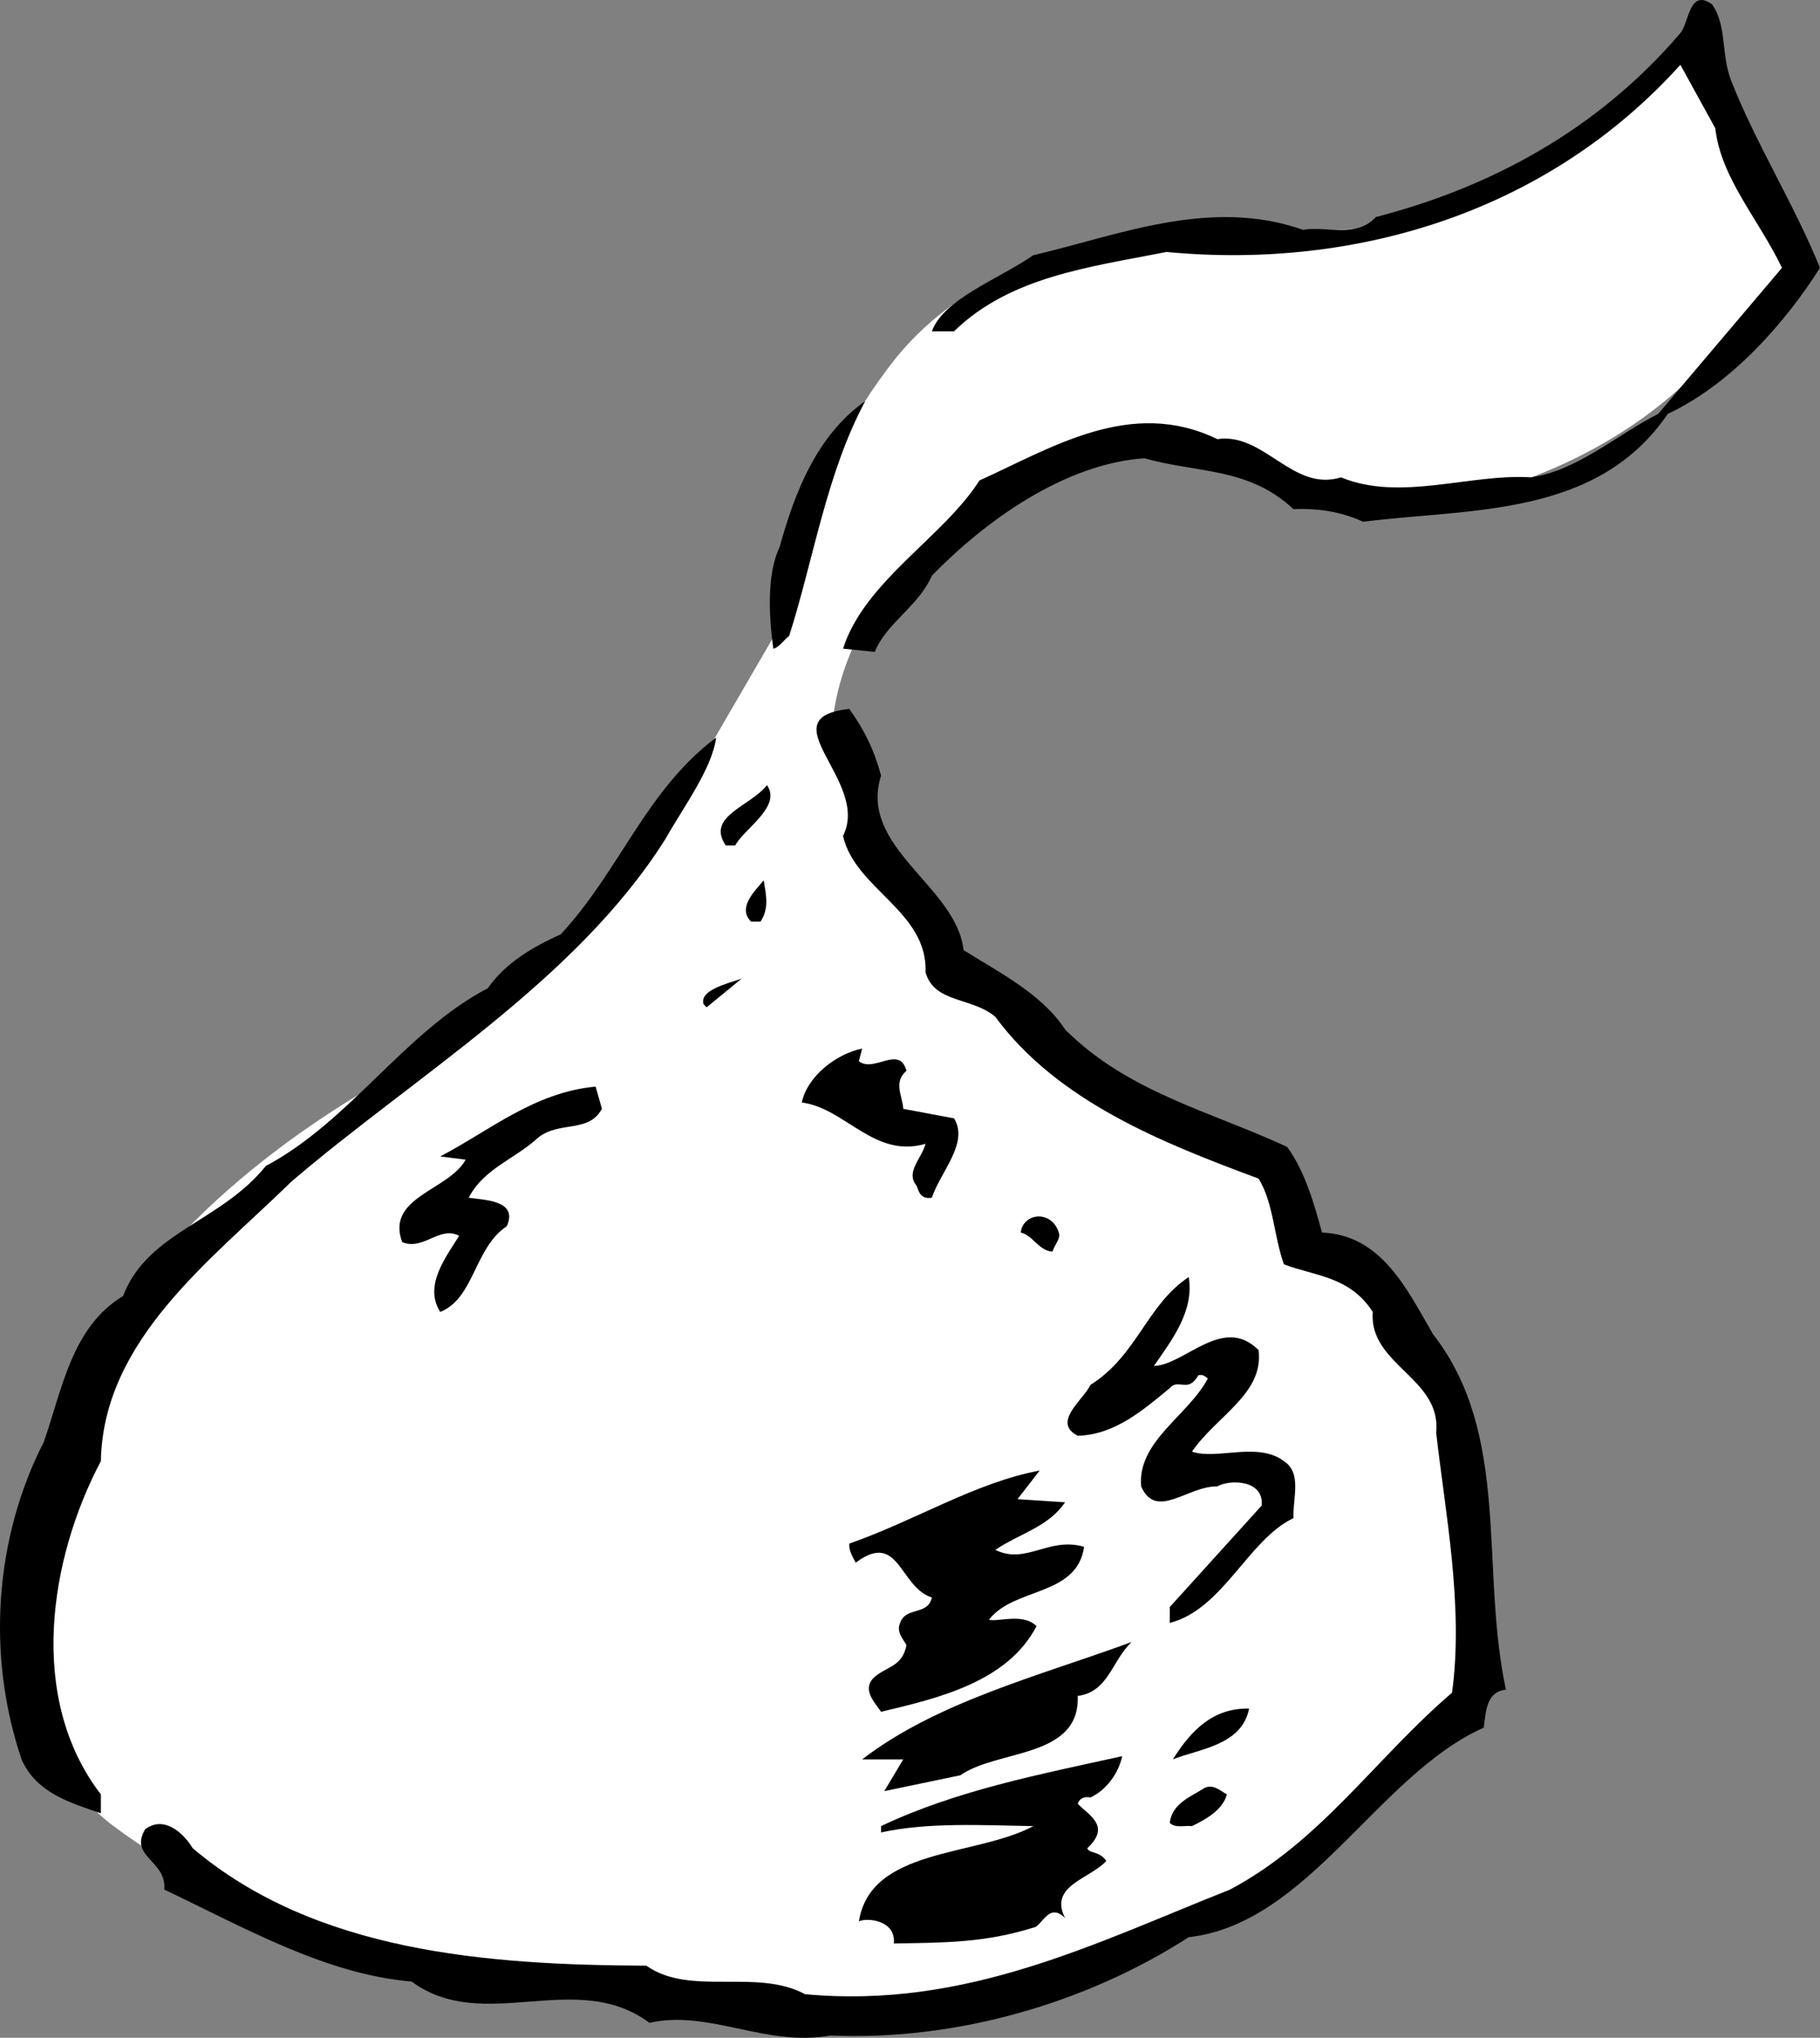 <svg xmlns="http://www.w3.org/2000/svg" width="57.379" height="64.213"><rect width="100%" height="100%" fill="#808080" stroke="none"/><path fill="#fff" d="m41.078 39.24-1.5-3s-4.523-1.476-6.3-3l-3.5-3-2.5-3.698-1-4s.277-3.278 3.3-5.5c2.977-2.278 5.477-4.528 8.2-3 2.777 1.472 6.527 2.472 10.5 1 4.027-1.528 5.8-4 5.8-4l2.7-2.801-3.2-7.2s-6.523 6.223-11.5 6.2c-5.023.023-10.523.023-13.8 4-3.223 4.023-3.7 8.5-3.7 8.5l-2.5 4.3s-3.523 6.223-10 10c-4.832 2.747-8.523 6.473-9.8 10.2-1.223 3.773-2.723 10.273 1.3 13.3 3.977 2.973 9.7 4.5 9.7 4.5l7 .7s8.277 1.273 10.8.5c2.477-.727 9.2-4.5 9.2-4.5l5.8-5.2s.727-7.277-1.3-10.3c-1.973-2.977-3.7-4-3.7-4"/><path d="M54.578 2.542c.774 1.972 1.977 3.875 2.801 5.898-1.125 1.773-2.824 3.676-4.8 4.602-2.227 3.273-6.227 2.972-9.602 3.398-.723-.324-1.422-.426-2.2-.398-1.425-1.329-3.023-1.125-4.699-1.602-2.523.176-5.023 1.977-6.699 3.7-.426.976-1.426 1.476-1.8 2.402l-1-.102c.675-2.125 3.175-3.523 4.3-5.3 2.274-1.024 4.774-2.626 7.5-1.302 1.473-.222 2.375 1.676 3.899 1.204 1.875.773 4.074-.125 6 0 1.476-.227 2.675-1.329 4-2L56.18 8.44c-.727-1.523-1.926-2.824-2.102-4.398l-1.101-2c-4.125 4.574-10.125 6.472-16.2 5.898-2.425.477-4.925.773-6.699 2.5h-.699c.375-1.023 2.074-1.625 3.2-2.398 2.675-.625 5.574-1.829 8.5-.801.773-.125 1.675.273 2.3-.403 3.574-.921 6.973-2.722 9.598-5.796.277-.329.277-1.426 1-.903.476.676.277 1.574.601 2.403m-27.3 10.098c-1.223 2.277-1.625 4.976-2.399 7.402-.125.074-.324.375-.5.398-.125-.926-.226-2.324.2-3.2.476-1.726 1.175-3.527 2.699-4.6m.5 11.8c-.723 2.273 2.375 3.477 2.601 5.5 1.074.676 2.473 1.375 3.2 2.5 1.976 1.977 4.574 2.574 7 3.7.574.777.874 1.874 1.1 2.698 1.876.079 2.673 1.778 3.5 3.204 2.474 3.171 1.474 7.375 2.298 11.199-.625.074-.625.676-.7 1.199-3.324 1.477-5.523 6.176-9.3 6.602-3.223 2.074-7.324 3.273-11.297 3.097-2.027.375-3.828-.824-5.703-.398-2.324-1.727-5.223.375-7.5-1.301-2.723-.227-5.324-1.727-7.797-2.898.074-.926-1.125-1.028-.602-1.903.575-.426 1.176.074 1.5.602 3.875 3.273 9.274 3.676 14.301 3.699 1.375.977 3.473.074 5 .898 5.074.477 9.176-1.625 13.399-3.296 2.875-1.528 4.574-4.125 7-6.204.375-2.722-.223-5.722-.5-8.199.175-1.722-2.125-2.125-2-3.8-.723-1.126-1.825-1.126-2.801-1.5-.324-.922-.324-1.922-.797-2.7-3.027-1.125-6.328-2.426-8.3-5.097-.727-.625-1.927-.426-2.2-1.403.074-1.926-2.227-2.625-2.602-4.3.875-1.723-2.425-3.723.2-4 .476.675.777 1.277 1 2.101m-6.801 2c-2.824 4.477-7.922 7.477-11.797 10.8-2.527 2.473-5.926 4.973-6 8.802-1.625 3.074-2.328 7.472 0 10.5v.597c-.926-.324-2.027-.625-2.5-1.699-1.125-3.324-.828-7.023.7-10 .573-1.625.874-3.625 2.5-4.602.773-2.023 3.073-2.324 4.5-4.097 2.675-1.426 4.374-4.227 7-5.602.573-.824 1.472-1.324 2.3-1.699 1.875-2.023 2.672-4.523 4.898-6.2-.125.973-1.023 2.177-1.601 3.2"/><path d="M23.18 26.64h-.3c-.626-.927.773-1.223 1.3-1.9.473.677-.727 1.376-1 1.9m.797 2.402h-.297c-.426-.426.074-.926.398-1.301.075.472.176.875-.101 1.3m-1.699 2.699-.098-.1c-.125-.427.672-.626 1.2-.802l-1.102.903m4.8 1.699c.477.375 1.274-.523 1.5.3-.425.376-.125.774-.101 1.2l1.601.3c.477.774-.425 1.677-.699 2.5-.426.075-.426-.323-.5-.402-.324-.421.176-.824.3-1.296-1.624.472-2.526-1.125-3.901-1.301.175-.824 1.074-1.528 1.902-1.7l-.102.399m-8.101 1.5c-.422.773-1.324.375-2 .898-.723.676-1.723.977-2.2 1.903.477.074 1.575.074 1.2.898-1.024.676-1.024 2.278-2.098 2.7-.527-.825.176-1.723.598-2.399-.625-.324-1.125.477-1.797.2-.527-1.427 1.473-1.626 2-2.598l-.8-.102c1.573-.824 2.972-2.023 4.898-2.2l.199.7m14.403 3.898c.073.176-.126.375-.2.602-.426-.023-.625-.523-1-.602.074-.625.973-.722 1.2 0m4.097 1.402c.176 1.075-.524 1.973-1.098 2.802.973-.028 2.176-1.625 3.3-.5.173 1.375-1.327 2.074-2.1 3.199.773.273 2.074-.324 2.898.3.578.376.277 1.172.3 1.797-1.425.676-2.222 2.875-3.898 3.301v-.5l2.899-3.199c.074-.824-1.024-.824-1.399-.602-.926-.023-1.926 1.079-2.402 0-.125-1.421 1.476-2.222 2.101-3.398-.125-.125-.226-.125-.3-.102-.325.579-.625.079-.899.403-.824.676-1.726 1.472-2.902 1.5-.824-.426.176-1.125.402-1.602 1.473-.926 1.774-2.523 3.098-3.398m-5.399 6.999 1.5.098c-.523.778-1.425.977-2.199 1.5.973.477 1.676-.421 2.8-.097-.226 1.574-2.226 1.273-3 2.3.274.075 1.075-.226 1.5.2-.925 1.773-3.124 2.273-4.901 2.699-.223-.324-.625-.727-.2-1.102.375-.324.875-.324 1-1-.125-.222-.324-.421-.199-.699.176-.523.875-.222 1-.8-1.027-.325-1.027-2.126-2.402-1.098-.125-.227-.223-.426-.2-.602 2.075-.722 3.977-1.926 6-2.3l-.699.902m3.602 4.499c-.625.575-.727 1.575-1.703 1.7.078 1.977-2.524 1.676-3.7 2.5l-2.398.5.598-1H27.18c2.375-1.824 5.574-2.625 8.5-3.7m3.7 2.098c-.227 1.176-1.626 1.278-2.403 1.602.578-.926 1.277-1.625 2.402-1.602m-3.999 1.5c-.126.579-.528 1.079-1 1.301-.126-.023-.325-.023-.403.2.375.374.976.675.402 1.3l-.101.102c.074.176.375.074.601.398-.527.574-1.824.778-1.3 1.801-.524-.523-.727.273-1 .3-1.524.473-2.727.473-4.4.5.075-.726-.827-.823-1.1-.698.374-2.329 3.675-2.028 5.5-3-1.626-.028-3.325-.125-4.801.199v-.2c2.375-1.124 4.976-1.624 7.601-2.203m3.301 1.204c-.125.472-.625.773-1.102 1-.226-.028-.523.074-.699-.102.074-.625.676-.824 1.098-1.102.277-.125.476.079.703.204"/></svg>
